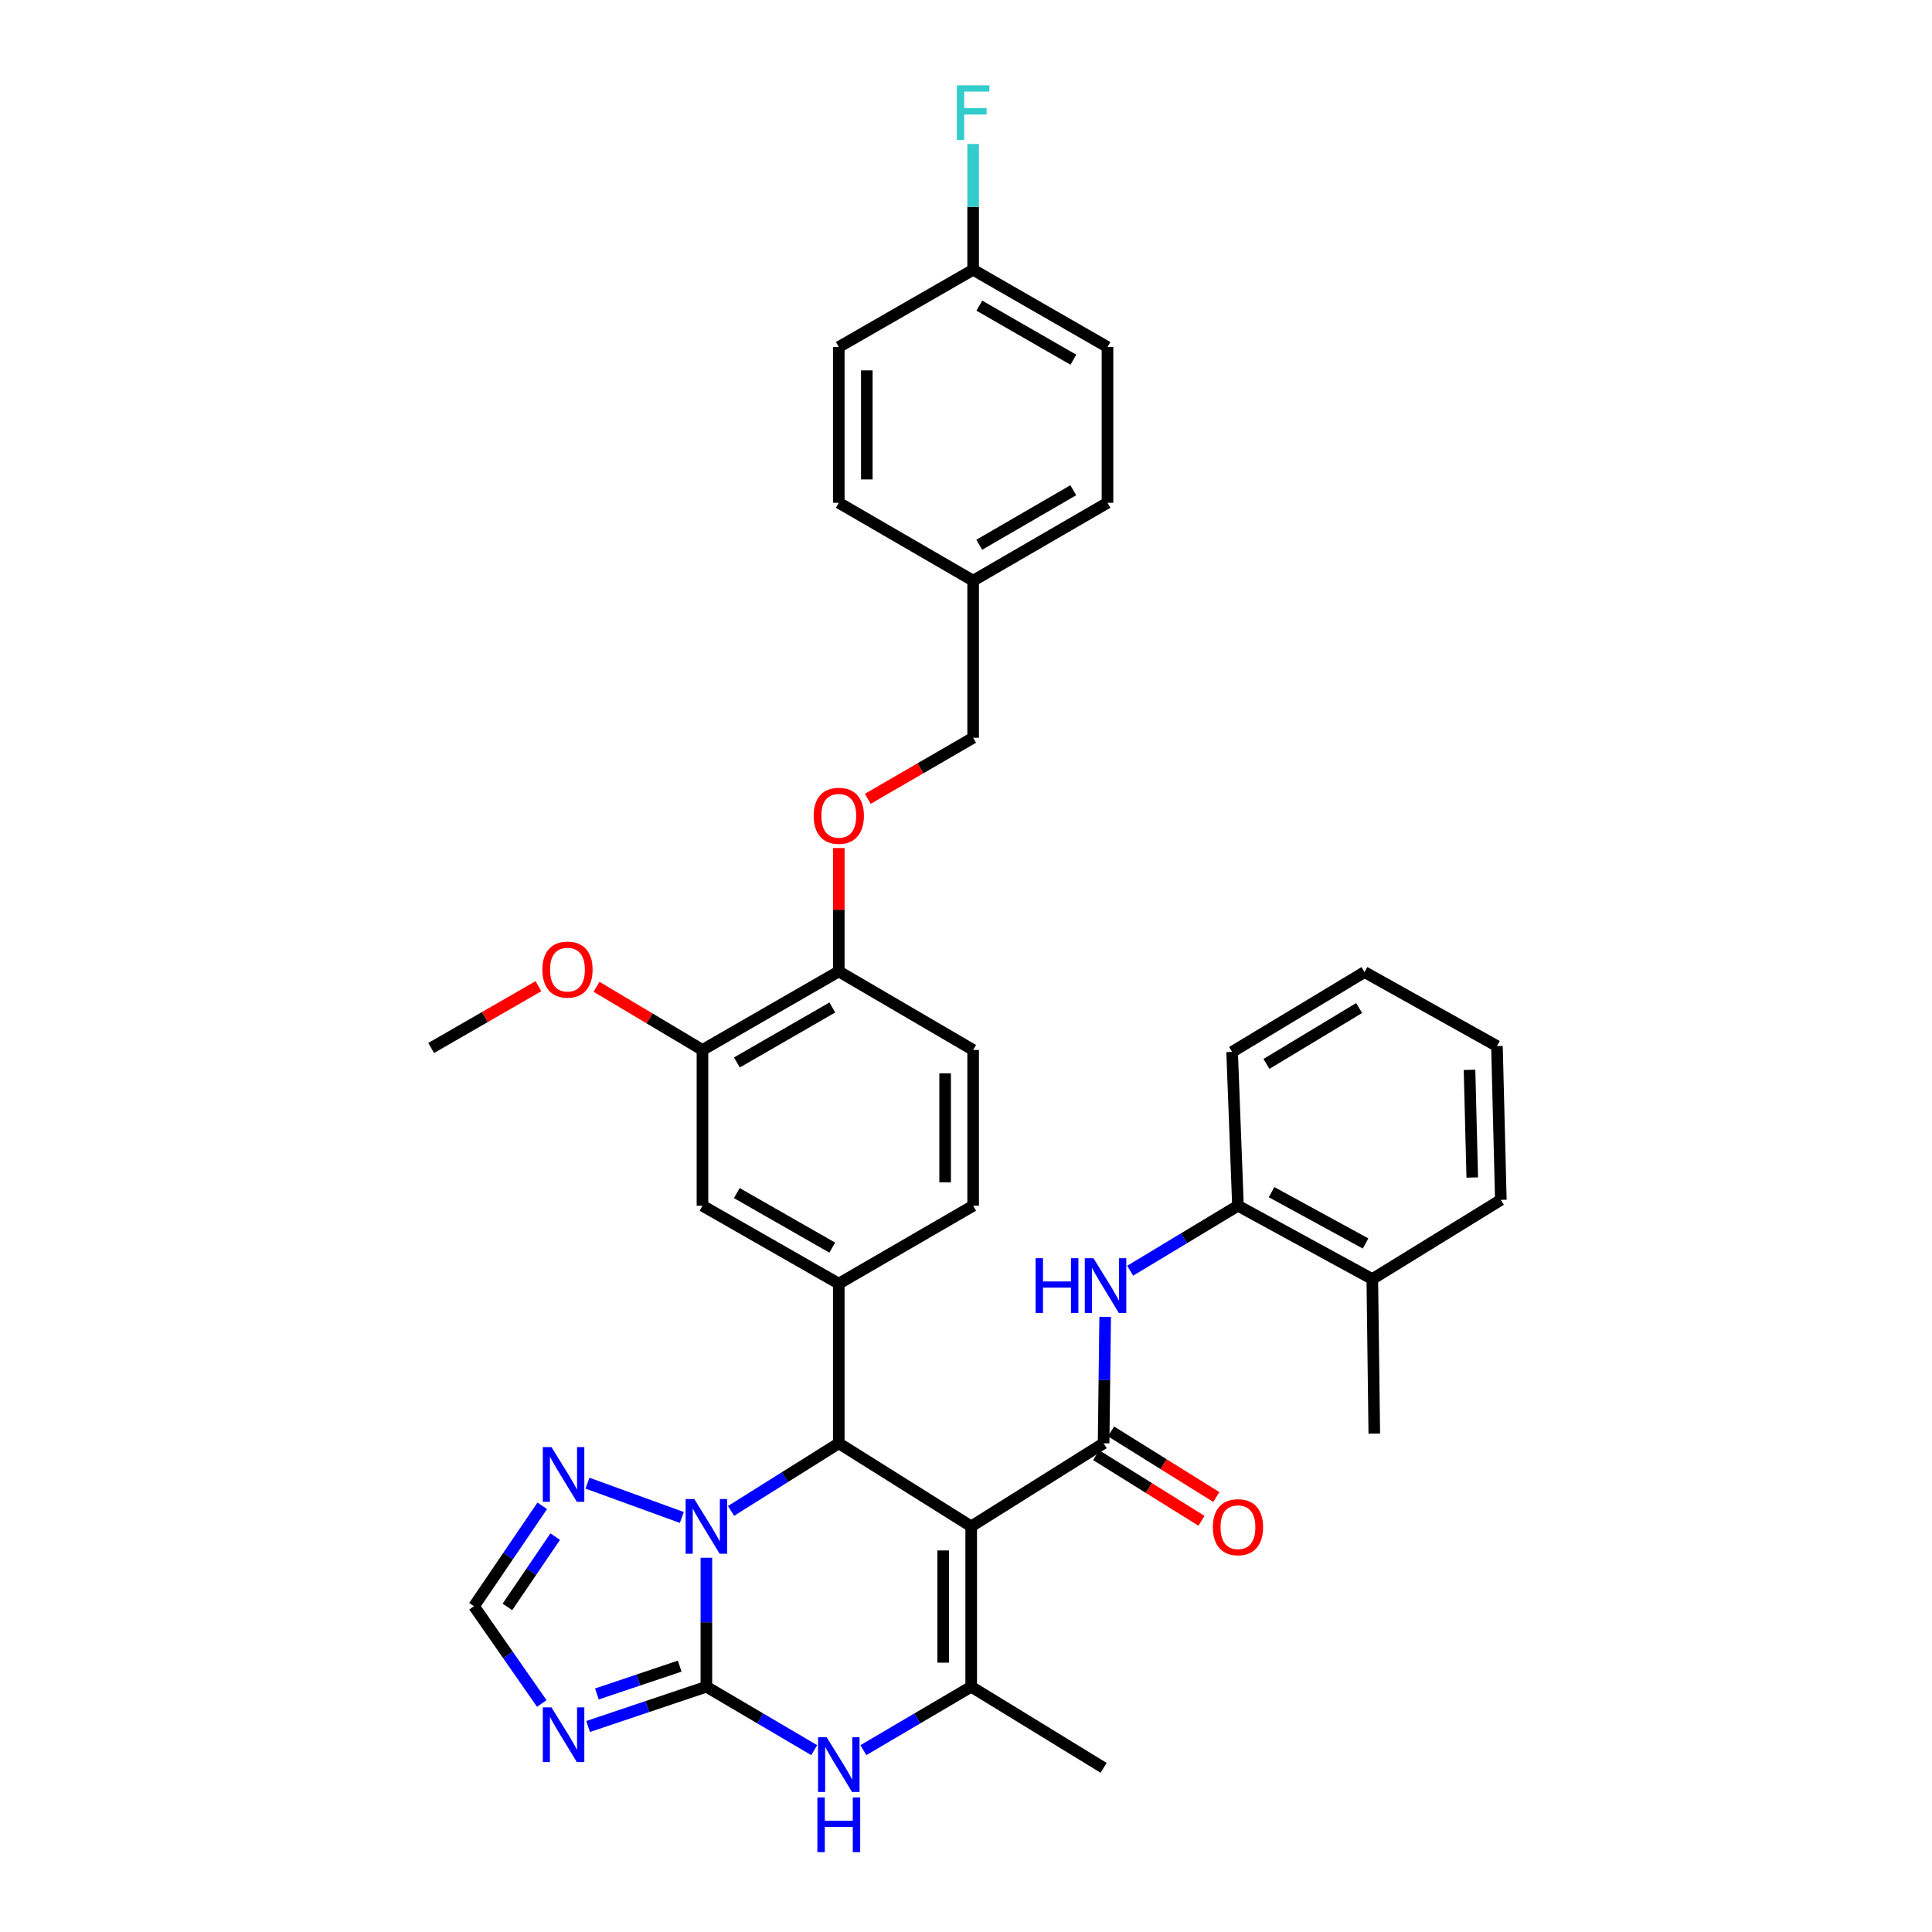 <?xml version='1.0' encoding='iso-8859-1'?>
<svg version='1.1' baseProfile='full'
              xmlns='http://www.w3.org/2000/svg'
                      xmlns:rdkit='http://www.rdkit.org/xml'
                      xmlns:xlink='http://www.w3.org/1999/xlink'
                  xml:space='preserve'
width='1000px' height='1000px' viewBox='0 0 1000 1000'>
<!-- END OF HEADER -->
<rect style='opacity:1.0;fill:#FFFFFF;stroke:none' width='1000' height='1000' x='0' y='0'> </rect>
<path class='bond-2' d='M 502.691,790.059 L 434.155,747.049' style='fill:none;fill-rule:evenodd;stroke:#000000;stroke-width:6px;stroke-linecap:butt;stroke-linejoin:miter;stroke-opacity:1' />
<path class='bond-3' d='M 502.691,790.059 L 571.227,747.049' style='fill:none;fill-rule:evenodd;stroke:#000000;stroke-width:6px;stroke-linecap:butt;stroke-linejoin:miter;stroke-opacity:1' />
<path class='bond-4' d='M 502.691,790.059 L 502.691,873.042' style='fill:none;fill-rule:evenodd;stroke:#000000;stroke-width:6px;stroke-linecap:butt;stroke-linejoin:miter;stroke-opacity:1' />
<path class='bond-4' d='M 488.188,802.507 L 488.188,860.594' style='fill:none;fill-rule:evenodd;stroke:#000000;stroke-width:6px;stroke-linecap:butt;stroke-linejoin:miter;stroke-opacity:1' />
<path class='bond-0' d='M 365.62,873.042 L 393.524,889.457' style='fill:none;fill-rule:evenodd;stroke:#000000;stroke-width:6px;stroke-linecap:butt;stroke-linejoin:miter;stroke-opacity:1' />
<path class='bond-0' d='M 393.524,889.457 L 421.428,905.873' style='fill:none;fill-rule:evenodd;stroke:#0000FF;stroke-width:6px;stroke-linecap:butt;stroke-linejoin:miter;stroke-opacity:1' />
<path class='bond-6' d='M 365.62,873.042 L 335.006,883.337' style='fill:none;fill-rule:evenodd;stroke:#000000;stroke-width:6px;stroke-linecap:butt;stroke-linejoin:miter;stroke-opacity:1' />
<path class='bond-6' d='M 335.006,883.337 L 304.392,893.631' style='fill:none;fill-rule:evenodd;stroke:#0000FF;stroke-width:6px;stroke-linecap:butt;stroke-linejoin:miter;stroke-opacity:1' />
<path class='bond-6' d='M 351.813,862.383 L 330.383,869.59' style='fill:none;fill-rule:evenodd;stroke:#000000;stroke-width:6px;stroke-linecap:butt;stroke-linejoin:miter;stroke-opacity:1' />
<path class='bond-6' d='M 330.383,869.59 L 308.953,876.796' style='fill:none;fill-rule:evenodd;stroke:#0000FF;stroke-width:6px;stroke-linecap:butt;stroke-linejoin:miter;stroke-opacity:1' />
<path class='bond-36' d='M 365.62,873.042 L 365.62,839.668' style='fill:none;fill-rule:evenodd;stroke:#000000;stroke-width:6px;stroke-linecap:butt;stroke-linejoin:miter;stroke-opacity:1' />
<path class='bond-36' d='M 365.62,839.668 L 365.62,806.294' style='fill:none;fill-rule:evenodd;stroke:#0000FF;stroke-width:6px;stroke-linecap:butt;stroke-linejoin:miter;stroke-opacity:1' />
<path class='bond-1' d='M 378.383,782.05 L 406.269,764.55' style='fill:none;fill-rule:evenodd;stroke:#0000FF;stroke-width:6px;stroke-linecap:butt;stroke-linejoin:miter;stroke-opacity:1' />
<path class='bond-1' d='M 406.269,764.55 L 434.155,747.049' style='fill:none;fill-rule:evenodd;stroke:#000000;stroke-width:6px;stroke-linecap:butt;stroke-linejoin:miter;stroke-opacity:1' />
<path class='bond-8' d='M 352.914,785.439 L 304.07,767.678' style='fill:none;fill-rule:evenodd;stroke:#0000FF;stroke-width:6px;stroke-linecap:butt;stroke-linejoin:miter;stroke-opacity:1' />
<path class='bond-7' d='M 434.155,747.049 L 434.155,664.405' style='fill:none;fill-rule:evenodd;stroke:#000000;stroke-width:6px;stroke-linecap:butt;stroke-linejoin:miter;stroke-opacity:1' />
<path class='bond-9' d='M 571.227,747.049 L 571.63,714.327' style='fill:none;fill-rule:evenodd;stroke:#000000;stroke-width:6px;stroke-linecap:butt;stroke-linejoin:miter;stroke-opacity:1' />
<path class='bond-9' d='M 571.63,714.327 L 572.034,681.606' style='fill:none;fill-rule:evenodd;stroke:#0000FF;stroke-width:6px;stroke-linecap:butt;stroke-linejoin:miter;stroke-opacity:1' />
<path class='bond-14' d='M 567.391,753.204 L 594.638,770.184' style='fill:none;fill-rule:evenodd;stroke:#000000;stroke-width:6px;stroke-linecap:butt;stroke-linejoin:miter;stroke-opacity:1' />
<path class='bond-14' d='M 594.638,770.184 L 621.886,787.165' style='fill:none;fill-rule:evenodd;stroke:#FF0000;stroke-width:6px;stroke-linecap:butt;stroke-linejoin:miter;stroke-opacity:1' />
<path class='bond-14' d='M 575.062,740.895 L 602.309,757.876' style='fill:none;fill-rule:evenodd;stroke:#000000;stroke-width:6px;stroke-linecap:butt;stroke-linejoin:miter;stroke-opacity:1' />
<path class='bond-14' d='M 602.309,757.876 L 629.557,774.857' style='fill:none;fill-rule:evenodd;stroke:#FF0000;stroke-width:6px;stroke-linecap:butt;stroke-linejoin:miter;stroke-opacity:1' />
<path class='bond-5' d='M 502.691,873.042 L 474.787,889.457' style='fill:none;fill-rule:evenodd;stroke:#000000;stroke-width:6px;stroke-linecap:butt;stroke-linejoin:miter;stroke-opacity:1' />
<path class='bond-5' d='M 474.787,889.457 L 446.883,905.873' style='fill:none;fill-rule:evenodd;stroke:#0000FF;stroke-width:6px;stroke-linecap:butt;stroke-linejoin:miter;stroke-opacity:1' />
<path class='bond-21' d='M 502.691,873.042 L 571.227,915.028' style='fill:none;fill-rule:evenodd;stroke:#000000;stroke-width:6px;stroke-linecap:butt;stroke-linejoin:miter;stroke-opacity:1' />
<path class='bond-37' d='M 280.42,881.712 L 262.88,856.544' style='fill:none;fill-rule:evenodd;stroke:#0000FF;stroke-width:6px;stroke-linecap:butt;stroke-linejoin:miter;stroke-opacity:1' />
<path class='bond-37' d='M 262.88,856.544 L 245.34,831.377' style='fill:none;fill-rule:evenodd;stroke:#000000;stroke-width:6px;stroke-linecap:butt;stroke-linejoin:miter;stroke-opacity:1' />
<path class='bond-11' d='M 434.155,664.405 L 363.597,624.086' style='fill:none;fill-rule:evenodd;stroke:#000000;stroke-width:6px;stroke-linecap:butt;stroke-linejoin:miter;stroke-opacity:1' />
<path class='bond-11' d='M 430.767,645.765 L 381.377,617.542' style='fill:none;fill-rule:evenodd;stroke:#000000;stroke-width:6px;stroke-linecap:butt;stroke-linejoin:miter;stroke-opacity:1' />
<path class='bond-16' d='M 434.155,664.405 L 503.698,624.086' style='fill:none;fill-rule:evenodd;stroke:#000000;stroke-width:6px;stroke-linecap:butt;stroke-linejoin:miter;stroke-opacity:1' />
<path class='bond-10' d='M 280.674,779.402 L 263.007,805.389' style='fill:none;fill-rule:evenodd;stroke:#0000FF;stroke-width:6px;stroke-linecap:butt;stroke-linejoin:miter;stroke-opacity:1' />
<path class='bond-10' d='M 263.007,805.389 L 245.34,831.377' style='fill:none;fill-rule:evenodd;stroke:#000000;stroke-width:6px;stroke-linecap:butt;stroke-linejoin:miter;stroke-opacity:1' />
<path class='bond-10' d='M 287.368,795.352 L 275.001,813.543' style='fill:none;fill-rule:evenodd;stroke:#0000FF;stroke-width:6px;stroke-linecap:butt;stroke-linejoin:miter;stroke-opacity:1' />
<path class='bond-10' d='M 275.001,813.543 L 262.634,831.735' style='fill:none;fill-rule:evenodd;stroke:#000000;stroke-width:6px;stroke-linecap:butt;stroke-linejoin:miter;stroke-opacity:1' />
<path class='bond-12' d='M 584.975,657.723 L 612.872,640.905' style='fill:none;fill-rule:evenodd;stroke:#0000FF;stroke-width:6px;stroke-linecap:butt;stroke-linejoin:miter;stroke-opacity:1' />
<path class='bond-12' d='M 612.872,640.905 L 640.77,624.086' style='fill:none;fill-rule:evenodd;stroke:#000000;stroke-width:6px;stroke-linecap:butt;stroke-linejoin:miter;stroke-opacity:1' />
<path class='bond-13' d='M 363.597,624.086 L 363.597,543.457' style='fill:none;fill-rule:evenodd;stroke:#000000;stroke-width:6px;stroke-linecap:butt;stroke-linejoin:miter;stroke-opacity:1' />
<path class='bond-18' d='M 640.77,624.086 L 710.304,662.044' style='fill:none;fill-rule:evenodd;stroke:#000000;stroke-width:6px;stroke-linecap:butt;stroke-linejoin:miter;stroke-opacity:1' />
<path class='bond-18' d='M 658.149,617.05 L 706.823,643.621' style='fill:none;fill-rule:evenodd;stroke:#000000;stroke-width:6px;stroke-linecap:butt;stroke-linejoin:miter;stroke-opacity:1' />
<path class='bond-30' d='M 640.77,624.086 L 637.74,544.464' style='fill:none;fill-rule:evenodd;stroke:#000000;stroke-width:6px;stroke-linecap:butt;stroke-linejoin:miter;stroke-opacity:1' />
<path class='bond-24' d='M 363.597,543.457 L 336.178,527.107' style='fill:none;fill-rule:evenodd;stroke:#000000;stroke-width:6px;stroke-linecap:butt;stroke-linejoin:miter;stroke-opacity:1' />
<path class='bond-24' d='M 336.178,527.107 L 308.758,510.757' style='fill:none;fill-rule:evenodd;stroke:#FF0000;stroke-width:6px;stroke-linecap:butt;stroke-linejoin:miter;stroke-opacity:1' />
<path class='bond-38' d='M 363.597,543.457 L 434.155,502.807' style='fill:none;fill-rule:evenodd;stroke:#000000;stroke-width:6px;stroke-linecap:butt;stroke-linejoin:miter;stroke-opacity:1' />
<path class='bond-38' d='M 381.421,549.926 L 430.812,521.472' style='fill:none;fill-rule:evenodd;stroke:#000000;stroke-width:6px;stroke-linecap:butt;stroke-linejoin:miter;stroke-opacity:1' />
<path class='bond-15' d='M 434.155,502.807 L 503.698,543.457' style='fill:none;fill-rule:evenodd;stroke:#000000;stroke-width:6px;stroke-linecap:butt;stroke-linejoin:miter;stroke-opacity:1' />
<path class='bond-17' d='M 434.155,502.807 L 434.155,470.877' style='fill:none;fill-rule:evenodd;stroke:#000000;stroke-width:6px;stroke-linecap:butt;stroke-linejoin:miter;stroke-opacity:1' />
<path class='bond-17' d='M 434.155,470.877 L 434.155,438.946' style='fill:none;fill-rule:evenodd;stroke:#FF0000;stroke-width:6px;stroke-linecap:butt;stroke-linejoin:miter;stroke-opacity:1' />
<path class='bond-19' d='M 503.698,624.086 L 503.698,543.457' style='fill:none;fill-rule:evenodd;stroke:#000000;stroke-width:6px;stroke-linecap:butt;stroke-linejoin:miter;stroke-opacity:1' />
<path class='bond-19' d='M 489.195,611.992 L 489.195,555.551' style='fill:none;fill-rule:evenodd;stroke:#000000;stroke-width:6px;stroke-linecap:butt;stroke-linejoin:miter;stroke-opacity:1' />
<path class='bond-20' d='M 449.165,413.468 L 476.432,397.659' style='fill:none;fill-rule:evenodd;stroke:#FF0000;stroke-width:6px;stroke-linecap:butt;stroke-linejoin:miter;stroke-opacity:1' />
<path class='bond-20' d='M 476.432,397.659 L 503.698,381.851' style='fill:none;fill-rule:evenodd;stroke:#000000;stroke-width:6px;stroke-linecap:butt;stroke-linejoin:miter;stroke-opacity:1' />
<path class='bond-31' d='M 710.304,662.044 L 711.328,742.013' style='fill:none;fill-rule:evenodd;stroke:#000000;stroke-width:6px;stroke-linecap:butt;stroke-linejoin:miter;stroke-opacity:1' />
<path class='bond-32' d='M 710.304,662.044 L 776.834,621.057' style='fill:none;fill-rule:evenodd;stroke:#000000;stroke-width:6px;stroke-linecap:butt;stroke-linejoin:miter;stroke-opacity:1' />
<path class='bond-23' d='M 503.698,381.851 L 503.698,300.56' style='fill:none;fill-rule:evenodd;stroke:#000000;stroke-width:6px;stroke-linecap:butt;stroke-linejoin:miter;stroke-opacity:1' />
<path class='bond-22' d='M 503.698,139.631 L 573.233,179.612' style='fill:none;fill-rule:evenodd;stroke:#000000;stroke-width:6px;stroke-linecap:butt;stroke-linejoin:miter;stroke-opacity:1' />
<path class='bond-22' d='M 506.899,158.201 L 555.574,186.188' style='fill:none;fill-rule:evenodd;stroke:#000000;stroke-width:6px;stroke-linecap:butt;stroke-linejoin:miter;stroke-opacity:1' />
<path class='bond-25' d='M 503.698,139.631 L 503.698,107.074' style='fill:none;fill-rule:evenodd;stroke:#000000;stroke-width:6px;stroke-linecap:butt;stroke-linejoin:miter;stroke-opacity:1' />
<path class='bond-25' d='M 503.698,107.074 L 503.698,74.517' style='fill:none;fill-rule:evenodd;stroke:#33CCCC;stroke-width:6px;stroke-linecap:butt;stroke-linejoin:miter;stroke-opacity:1' />
<path class='bond-40' d='M 503.698,139.631 L 434.155,179.612' style='fill:none;fill-rule:evenodd;stroke:#000000;stroke-width:6px;stroke-linecap:butt;stroke-linejoin:miter;stroke-opacity:1' />
<path class='bond-28' d='M 503.698,300.56 L 434.155,260.241' style='fill:none;fill-rule:evenodd;stroke:#000000;stroke-width:6px;stroke-linecap:butt;stroke-linejoin:miter;stroke-opacity:1' />
<path class='bond-29' d='M 503.698,300.56 L 573.233,260.241' style='fill:none;fill-rule:evenodd;stroke:#000000;stroke-width:6px;stroke-linecap:butt;stroke-linejoin:miter;stroke-opacity:1' />
<path class='bond-29' d='M 506.854,281.966 L 555.528,253.743' style='fill:none;fill-rule:evenodd;stroke:#000000;stroke-width:6px;stroke-linecap:butt;stroke-linejoin:miter;stroke-opacity:1' />
<path class='bond-33' d='M 278.689,510.454 L 250.927,526.448' style='fill:none;fill-rule:evenodd;stroke:#FF0000;stroke-width:6px;stroke-linecap:butt;stroke-linejoin:miter;stroke-opacity:1' />
<path class='bond-33' d='M 250.927,526.448 L 223.166,542.441' style='fill:none;fill-rule:evenodd;stroke:#000000;stroke-width:6px;stroke-linecap:butt;stroke-linejoin:miter;stroke-opacity:1' />
<path class='bond-26' d='M 573.233,179.612 L 573.233,260.241' style='fill:none;fill-rule:evenodd;stroke:#000000;stroke-width:6px;stroke-linecap:butt;stroke-linejoin:miter;stroke-opacity:1' />
<path class='bond-27' d='M 434.155,179.612 L 434.155,260.241' style='fill:none;fill-rule:evenodd;stroke:#000000;stroke-width:6px;stroke-linecap:butt;stroke-linejoin:miter;stroke-opacity:1' />
<path class='bond-27' d='M 448.659,191.706 L 448.659,248.147' style='fill:none;fill-rule:evenodd;stroke:#000000;stroke-width:6px;stroke-linecap:butt;stroke-linejoin:miter;stroke-opacity:1' />
<path class='bond-34' d='M 637.74,544.464 L 706.276,503.138' style='fill:none;fill-rule:evenodd;stroke:#000000;stroke-width:6px;stroke-linecap:butt;stroke-linejoin:miter;stroke-opacity:1' />
<path class='bond-34' d='M 655.509,550.685 L 703.484,521.757' style='fill:none;fill-rule:evenodd;stroke:#000000;stroke-width:6px;stroke-linecap:butt;stroke-linejoin:miter;stroke-opacity:1' />
<path class='bond-39' d='M 776.834,621.057 L 774.819,541.442' style='fill:none;fill-rule:evenodd;stroke:#000000;stroke-width:6px;stroke-linecap:butt;stroke-linejoin:miter;stroke-opacity:1' />
<path class='bond-39' d='M 762.033,609.481 L 760.623,553.751' style='fill:none;fill-rule:evenodd;stroke:#000000;stroke-width:6px;stroke-linecap:butt;stroke-linejoin:miter;stroke-opacity:1' />
<path class='bond-35' d='M 706.276,503.138 L 774.819,541.442' style='fill:none;fill-rule:evenodd;stroke:#000000;stroke-width:6px;stroke-linecap:butt;stroke-linejoin:miter;stroke-opacity:1' />
<path  class='atom-2' d='M 359.36 775.899
L 368.64 790.899
Q 369.56 792.379, 371.04 795.059
Q 372.52 797.739, 372.6 797.899
L 372.6 775.899
L 376.36 775.899
L 376.36 804.219
L 372.48 804.219
L 362.52 787.819
Q 361.36 785.899, 360.12 783.699
Q 358.92 781.499, 358.56 780.819
L 358.56 804.219
L 354.88 804.219
L 354.88 775.899
L 359.36 775.899
' fill='#0000FF'/>
<path  class='atom-6' d='M 427.895 899.201
L 437.175 914.201
Q 438.095 915.681, 439.575 918.361
Q 441.055 921.041, 441.135 921.201
L 441.135 899.201
L 444.895 899.201
L 444.895 927.521
L 441.015 927.521
L 431.055 911.121
Q 429.895 909.201, 428.655 907.001
Q 427.455 904.801, 427.095 904.121
L 427.095 927.521
L 423.415 927.521
L 423.415 899.201
L 427.895 899.201
' fill='#0000FF'/>
<path  class='atom-6' d='M 423.075 930.353
L 426.915 930.353
L 426.915 942.393
L 441.395 942.393
L 441.395 930.353
L 445.235 930.353
L 445.235 958.673
L 441.395 958.673
L 441.395 945.593
L 426.915 945.593
L 426.915 958.673
L 423.075 958.673
L 423.075 930.353
' fill='#0000FF'/>
<path  class='atom-7' d='M 285.442 883.739
L 294.722 898.739
Q 295.642 900.219, 297.122 902.899
Q 298.602 905.579, 298.682 905.739
L 298.682 883.739
L 302.442 883.739
L 302.442 912.059
L 298.562 912.059
L 288.602 895.659
Q 287.442 893.739, 286.202 891.539
Q 285.002 889.339, 284.642 888.659
L 284.642 912.059
L 280.962 912.059
L 280.962 883.739
L 285.442 883.739
' fill='#0000FF'/>
<path  class='atom-9' d='M 285.442 749.02
L 294.722 764.02
Q 295.642 765.5, 297.122 768.18
Q 298.602 770.86, 298.682 771.02
L 298.682 749.02
L 302.442 749.02
L 302.442 777.34
L 298.562 777.34
L 288.602 760.94
Q 287.442 759.02, 286.202 756.82
Q 285.002 754.62, 284.642 753.94
L 284.642 777.34
L 280.962 777.34
L 280.962 749.02
L 285.442 749.02
' fill='#0000FF'/>
<path  class='atom-10' d='M 536.014 651.244
L 539.854 651.244
L 539.854 663.284
L 554.334 663.284
L 554.334 651.244
L 558.174 651.244
L 558.174 679.564
L 554.334 679.564
L 554.334 666.484
L 539.854 666.484
L 539.854 679.564
L 536.014 679.564
L 536.014 651.244
' fill='#0000FF'/>
<path  class='atom-10' d='M 565.974 651.244
L 575.254 666.244
Q 576.174 667.724, 577.654 670.404
Q 579.134 673.084, 579.214 673.244
L 579.214 651.244
L 582.974 651.244
L 582.974 679.564
L 579.094 679.564
L 569.134 663.164
Q 567.974 661.244, 566.734 659.044
Q 565.534 656.844, 565.174 656.164
L 565.174 679.564
L 561.494 679.564
L 561.494 651.244
L 565.974 651.244
' fill='#0000FF'/>
<path  class='atom-15' d='M 627.77 790.47
Q 627.77 783.67, 631.13 779.87
Q 634.49 776.07, 640.77 776.07
Q 647.05 776.07, 650.41 779.87
Q 653.77 783.67, 653.77 790.47
Q 653.77 797.35, 650.37 801.27
Q 646.97 805.15, 640.77 805.15
Q 634.53 805.15, 631.13 801.27
Q 627.77 797.39, 627.77 790.47
M 640.77 801.95
Q 645.09 801.95, 647.41 799.07
Q 649.77 796.15, 649.77 790.47
Q 649.77 784.91, 647.41 782.11
Q 645.09 779.27, 640.77 779.27
Q 636.45 779.27, 634.09 782.07
Q 631.77 784.87, 631.77 790.47
Q 631.77 796.19, 634.09 799.07
Q 636.45 801.95, 640.77 801.95
' fill='#FF0000'/>
<path  class='atom-18' d='M 421.155 422.25
Q 421.155 415.45, 424.515 411.65
Q 427.875 407.85, 434.155 407.85
Q 440.435 407.85, 443.795 411.65
Q 447.155 415.45, 447.155 422.25
Q 447.155 429.13, 443.755 433.05
Q 440.355 436.93, 434.155 436.93
Q 427.915 436.93, 424.515 433.05
Q 421.155 429.17, 421.155 422.25
M 434.155 433.73
Q 438.475 433.73, 440.795 430.85
Q 443.155 427.93, 443.155 422.25
Q 443.155 416.69, 440.795 413.89
Q 438.475 411.05, 434.155 411.05
Q 429.835 411.05, 427.475 413.85
Q 425.155 416.65, 425.155 422.25
Q 425.155 427.97, 427.475 430.85
Q 429.835 433.73, 434.155 433.73
' fill='#FF0000'/>
<path  class='atom-25' d='M 280.724 501.872
Q 280.724 495.072, 284.084 491.272
Q 287.444 487.472, 293.724 487.472
Q 300.004 487.472, 303.364 491.272
Q 306.724 495.072, 306.724 501.872
Q 306.724 508.752, 303.324 512.672
Q 299.924 516.552, 293.724 516.552
Q 287.484 516.552, 284.084 512.672
Q 280.724 508.792, 280.724 501.872
M 293.724 513.352
Q 298.044 513.352, 300.364 510.472
Q 302.724 507.552, 302.724 501.872
Q 302.724 496.312, 300.364 493.512
Q 298.044 490.672, 293.724 490.672
Q 289.404 490.672, 287.044 493.472
Q 284.724 496.272, 284.724 501.872
Q 284.724 507.592, 287.044 510.472
Q 289.404 513.352, 293.724 513.352
' fill='#FF0000'/>
<path  class='atom-26' d='M 495.278 44.165
L 512.118 44.165
L 512.118 47.405
L 499.078 47.405
L 499.078 56.005
L 510.678 56.005
L 510.678 59.285
L 499.078 59.285
L 499.078 72.485
L 495.278 72.485
L 495.278 44.165
' fill='#33CCCC'/>
</svg>
